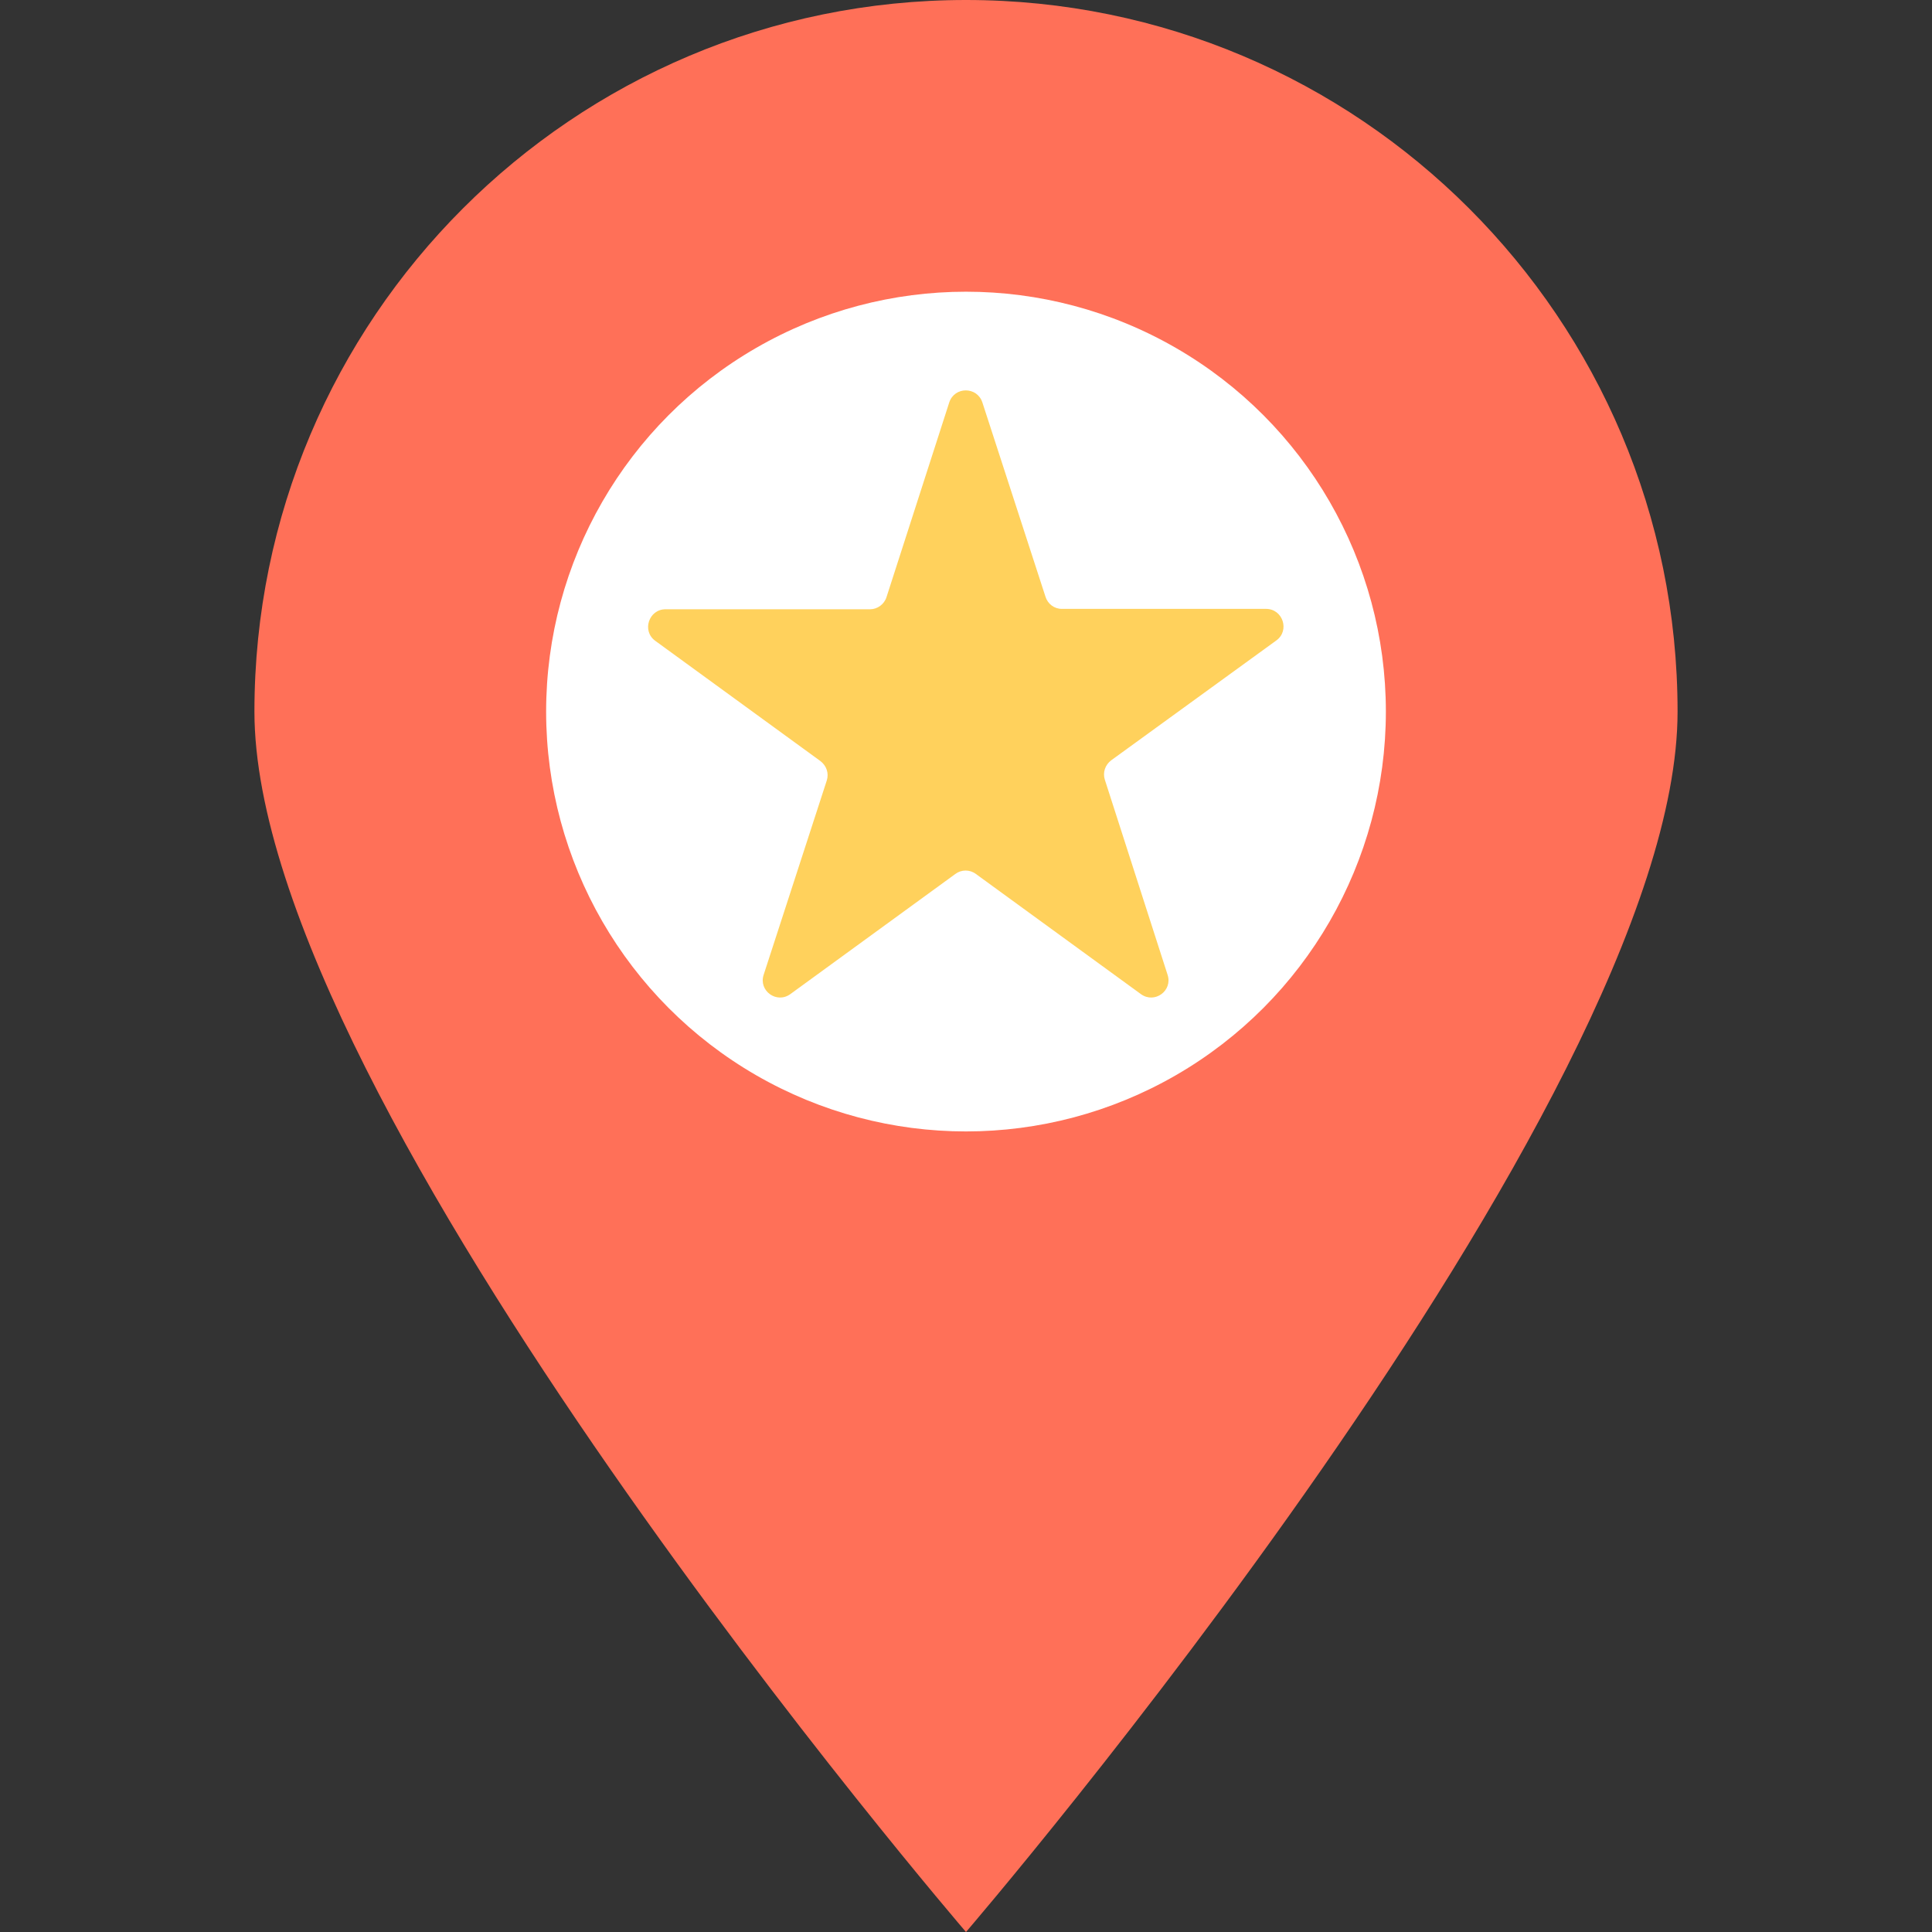 <?xml version="1.0" encoding="iso-8859-1"?>
<!-- Generator: Adobe Illustrator 19.0.0, SVG Export Plug-In . SVG Version: 6.00 Build 0)  -->
<svg version="1.1" id="Capa_1" xmlns="http://www.w3.org/2000/svg" xmlns:xlink="http://www.w3.org/1999/xlink" x="0px" y="0px"
	 viewBox="0 0 508 508" style="enable-background:new 0 0 508 508;" xml:space="preserve">
<rect x="0" y="0" width="508" height="508" fill="#333333" stroke="none"/>
<path style="fill:#FF7058;" d="M441.1,187.1C441.1,290.4,254,508,254,508S66.9,290.4,66.9,187.1S150.7,0,254,0
	S441.1,83.8,441.1,187.1z"/>
<circle style="fill:#FFFFFF;" cx="254" cy="187.1" r="110.4"/>
<path style="fill:#FFD15C;" d="M335.6,168.4c3.6-2.6,1.7-8.3-2.7-8.3h-53.7c-2,0-3.7-1.3-4.3-3.2l-16.6-51.1c-1.4-4.2-7.3-4.2-8.7,0
	L233.1,157c-0.6,1.9-2.4,3.2-4.3,3.2H175c-4.4,0-6.3,5.7-2.7,8.3l43.4,31.6c1.6,1.2,2.3,3.2,1.7,5.1l-16.6,51.1
	c-1.4,4.2,3.4,7.7,7,5.1l43.4-31.6c1.6-1.2,3.8-1.2,5.4,0l43.4,31.6c3.6,2.6,8.4-0.9,7-5.1L290.5,205c-0.6-1.9,0.1-3.9,1.7-5.1
	L335.6,168.4z"/>
<g>
</g>
<g>
</g>
<g>
</g>
<g>
</g>
<g>
</g>
<g>
</g>
<g>
</g>
<g>
</g>
<g>
</g>
<g>
</g>
<g>
</g>
<g>
</g>
<g>
</g>
<g>
</g>
<g>
</g>
</svg>
